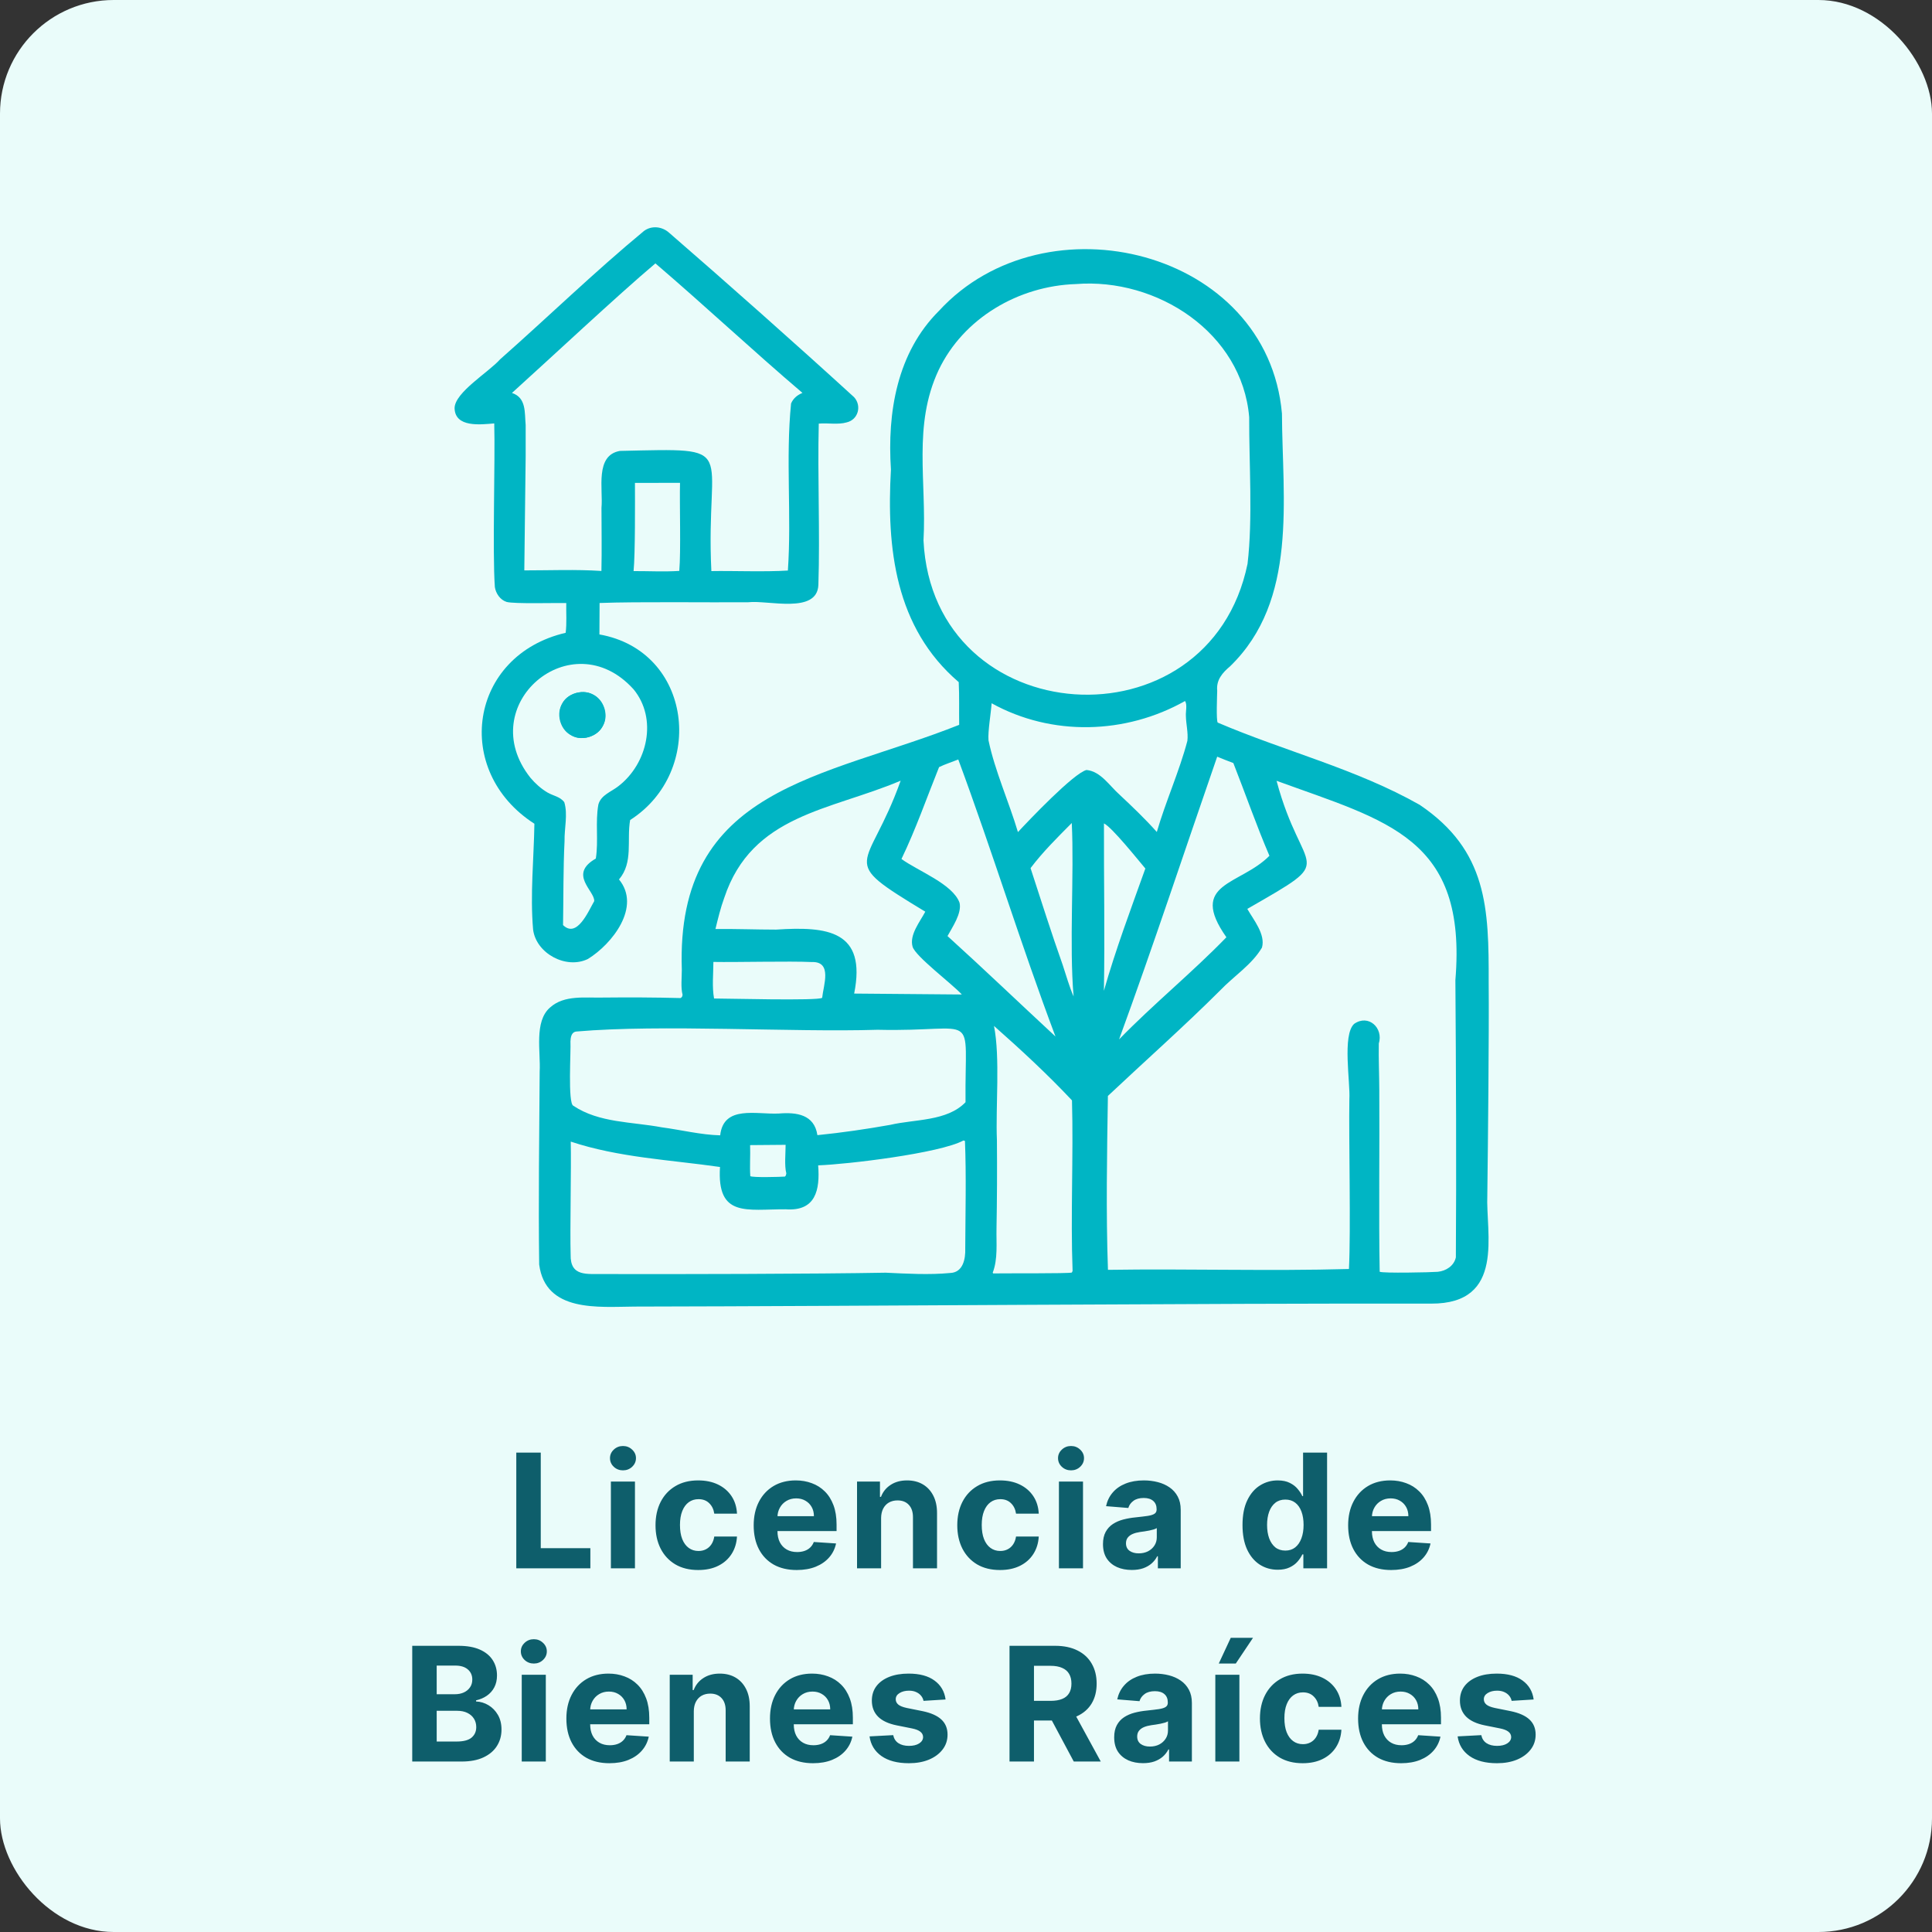 <svg fill="none" height="170" viewBox="0 0 170 170" width="170" xmlns="http://www.w3.org/2000/svg"><rect x="0" y="0" width="170" height="170" fill="#333333" stroke="none"/><rect fill="#eafcfa" height="170" rx="10" width="170"/><path d="m45.429 138v-10.182h2.153v8.407h4.365v1.775zm8.324 0v-7.636h2.118v7.636zm1.064-8.621c-.315 0-.585-.104-.81-.313-.222-.212-.333-.466-.333-.761 0-.291.111-.542.333-.75.225-.212.495-.318.81-.318s.583.106.805.318c.225.208.338.459.338.75 0 .295-.113.549-.338.761-.222.209-.49.313-.805.313zm6.621 8.77c-.782 0-1.455-.166-2.018-.497-.56-.335-.991-.799-1.293-1.392-.298-.593-.447-1.276-.447-2.048 0-.783.151-1.469.452-2.059.305-.593.737-1.055 1.298-1.387.56-.334 1.226-.502 1.999-.502.666 0 1.25.121 1.75.363.5.242.896.582 1.188 1.019.292.438.452.952.482 1.542h-1.999c-.056-.382-.205-.688-.447-.92-.239-.236-.552-.353-.94-.353-.328 0-.615.089-.86.268-.242.176-.431.433-.567.771s-.204.747-.204 1.228c0 .487.066.901.199 1.243.136.341.327.601.572.78.245.179.532.269.86.269.242 0 .459-.05.651-.149.196-.1.356-.244.482-.433.129-.192.214-.423.254-.691h1.999c-.033.583-.192 1.097-.477 1.541-.282.441-.671.786-1.168 1.034-.497.249-1.085.373-1.765.373zm8.667 0c-.785 0-1.462-.159-2.028-.477-.563-.322-.998-.776-1.302-1.362-.305-.59-.457-1.288-.457-2.093 0-.786.152-1.475.457-2.069.305-.593.734-1.055 1.288-1.387.557-.331 1.21-.497 1.959-.497.504 0 .973.081 1.407.244.438.159.819.399 1.143.721.328.321.583.726.766 1.213.182.484.273 1.05.273 1.7v.582h-6.448v-1.313h4.455c0-.305-.066-.575-.199-.81-.133-.235-.317-.419-.552-.552-.232-.136-.502-.204-.81-.204-.322 0-.607.075-.855.224-.245.146-.438.343-.577.592-.139.245-.21.518-.214.82v1.248c0 .378.07.704.209.979.142.275.343.487.602.636.259.15.565.224.92.224.235 0 .451-.033.646-.099.196-.067.363-.166.502-.299.139-.132.245-.295.318-.487l1.959.129c-.1.471-.303.882-.612 1.233-.305.348-.699.62-1.183.816-.481.192-1.036.288-1.665.288zm7.425-4.564v4.415h-2.118v-7.636h2.018v1.347h.089c.169-.444.452-.796.85-1.054.398-.262.88-.393 1.447-.393.53 0 .993.116 1.387.348s.701.564.92.995c.219.427.328.938.328 1.531v4.862h-2.118v-4.484c.003-.468-.116-.832-.358-1.094-.242-.265-.575-.398-.999-.398-.285 0-.537.061-.756.184-.215.123-.384.302-.507.537-.119.232-.181.512-.184.84zm10.461 4.564c-.782 0-1.455-.166-2.018-.497-.56-.335-.991-.799-1.293-1.392-.298-.593-.448-1.276-.448-2.048 0-.783.151-1.469.453-2.059.305-.593.737-1.055 1.298-1.387.56-.334 1.226-.502 1.999-.502.666 0 1.25.121 1.75.363.5.242.897.582 1.188 1.019.292.438.452.952.482 1.542h-1.999c-.056-.382-.205-.688-.447-.92-.239-.236-.552-.353-.94-.353-.328 0-.615.089-.86.268-.242.176-.431.433-.567.771s-.204.747-.204 1.228c0 .487.066.901.199 1.243.136.341.327.601.572.78.245.179.532.269.86.269.242 0 .459-.05.651-.149.196-.1.356-.244.482-.433.129-.192.214-.423.254-.691h1.999c-.033.583-.192 1.097-.477 1.541-.282.441-.671.786-1.168 1.034-.497.249-1.085.373-1.765.373zm5.186-.149v-7.636h2.118v7.636zm1.064-8.621c-.315 0-.585-.104-.81-.313-.222-.212-.333-.466-.333-.761 0-.291.111-.542.333-.75.225-.212.495-.318.81-.318s.583.106.805.318c.225.208.338.459.338.75 0 .295-.113.549-.338.761-.222.209-.49.313-.805.313zm5.348 8.765c-.487 0-.921-.084-1.303-.253-.381-.173-.683-.426-.905-.761-.219-.338-.328-.759-.328-1.263 0-.424.078-.78.234-1.069.156-.288.368-.52.636-.696.269-.175.573-.308.915-.397.345-.09.706-.153 1.084-.189.445-.047.802-.09 1.074-.13.272-.043.469-.106.592-.189.123-.082.184-.205.184-.367v-.03c0-.315-.1-.559-.298-.731-.196-.172-.474-.259-.836-.259-.381 0-.684.085-.909.254-.225.166-.374.374-.447.626l-1.959-.159c.1-.464.295-.865.587-1.203.292-.341.668-.603 1.129-.785.464-.186 1.001-.279 1.611-.279.424 0 .83.05 1.218.149.391.1.738.254 1.039.463.305.209.546.477.721.805.176.325.264.714.264 1.168v5.151h-2.009v-1.059h-.059c-.123.239-.287.449-.493.631-.205.179-.452.32-.74.423-.289.099-.622.149-1.0.149zm.607-1.461c.311 0 .586-.062.825-.184.239-.126.426-.295.562-.508.136-.212.204-.452.204-.72v-.811c-.067.043-.158.083-.274.12-.112.033-.24.064-.383.094-.142.027-.285.051-.427.075-.143.019-.272.038-.388.054-.248.037-.466.095-.651.174-.186.08-.33.188-.433.323-.103.133-.154.299-.154.498 0 .288.104.508.313.661.212.149.481.224.806.224zm12.231 1.441c-.58 0-1.105-.149-1.576-.447-.467-.302-.839-.744-1.114-1.328-.271-.586-.407-1.305-.407-2.157 0-.875.141-1.603.422-2.183.282-.583.657-1.019 1.124-1.307.47-.292.986-.438 1.546-.438.428 0 .784.073 1.069.219.288.142.52.321.696.537.179.212.315.421.408.626h.064v-3.828h2.113v10.182h-2.088v-1.223h-.089c-.1.212-.241.423-.423.631-.179.206-.413.377-.701.512-.285.136-.633.204-1.044.204zm.671-1.685c.342 0 .63-.093.865-.278.239-.189.421-.453.547-.791.129-.338.194-.734.194-1.188s-.063-.849-.189-1.183c-.126-.335-.308-.594-.547-.776-.238-.182-.528-.273-.87-.273-.348 0-.641.094-.88.283-.238.189-.419.451-.542.785-.122.335-.184.723-.184 1.164 0 .444.062.837.184 1.178.126.338.307.603.542.796.239.188.532.283.88.283zm9.316 1.71c-.786 0-1.462-.159-2.029-.477-.563-.322-.997-.776-1.302-1.362-.305-.59-.458-1.288-.458-2.093 0-.786.153-1.475.458-2.069.305-.593.734-1.055 1.287-1.387.557-.331 1.21-.497 1.959-.497.504 0 .973.081 1.407.244.438.159.819.399 1.143.721.329.321.584.726.766 1.213.182.484.274 1.05.274 1.7v.582h-6.449v-1.313h4.455c0-.305-.066-.575-.199-.81s-.316-.419-.552-.552c-.232-.136-.502-.204-.81-.204-.322 0-.607.075-.855.224-.246.146-.438.343-.577.592-.139.245-.21.518-.214.82v1.248c0 .378.07.704.209.979.143.275.343.487.602.636.258.15.565.224.919.224.236 0 .451-.033.647-.099.195-.067.363-.166.502-.299.139-.132.245-.295.318-.487l1.959.129c-.1.471-.303.882-.612 1.233-.305.348-.699.62-1.183.816-.481.192-1.036.288-1.665.288zm-86.141 16.851v-10.182h4.077c.749 0 1.374.111 1.874.333.5.222.877.531 1.129.925.252.391.378.842.378 1.352 0 .398-.08.748-.239 1.049-.159.299-.378.544-.656.736-.275.189-.59.323-.945.403v.099c.388.017.751.126 1.089.328.341.203.618.486.83.85.212.362.318.793.318 1.293 0 .54-.134 1.023-.403 1.447-.265.421-.658.754-1.178.999s-1.162.368-1.924.368zm2.153-1.76h1.755c.6 0 1.037-.114 1.312-.343.275-.232.413-.54.413-.925 0-.281-.068-.53-.204-.745-.136-.216-.33-.385-.582-.508-.248-.122-.545-.183-.89-.183h-1.805zm0-4.161h1.596c.295 0 .557-.052.785-.154.232-.106.414-.255.547-.448.136-.192.204-.422.204-.691 0-.368-.131-.664-.393-.89-.259-.225-.626-.338-1.104-.338h-1.636zm7.483 5.921v-7.636h2.118v7.636zm1.064-8.621c-.315 0-.585-.104-.81-.313-.222-.212-.333-.466-.333-.761 0-.291.111-.542.333-.75.225-.212.495-.318.81-.318.315 0 .583.106.805.318.225.208.338.459.338.75 0 .295-.113.549-.338.761-.222.209-.491.313-.805.313zm6.651 8.77c-.785 0-1.462-.159-2.028-.477-.564-.322-.998-.776-1.303-1.362-.305-.59-.457-1.288-.457-2.093 0-.786.152-1.475.457-2.069.305-.593.734-1.055 1.288-1.387.557-.331 1.21-.497 1.959-.497.504 0 .973.081 1.407.244.438.159.819.399 1.143.721.328.321.583.726.766 1.213.182.484.274 1.05.274 1.7v.582h-6.448v-1.313h4.455c0-.305-.066-.575-.199-.81s-.317-.419-.552-.552c-.232-.136-.502-.204-.81-.204-.322 0-.607.075-.855.224-.245.146-.438.343-.577.592-.139.245-.21.518-.214.82v1.248c0 .378.07.704.209.979.142.275.343.487.602.636.259.15.565.224.92.224.235 0 .451-.033.646-.099.196-.067.363-.166.502-.299.139-.132.245-.295.318-.487l1.959.129c-.099.471-.303.882-.612 1.233-.305.348-.699.62-1.183.816-.481.192-1.036.288-1.665.288zm7.425-4.564v4.415h-2.118v-7.636h2.018v1.347h.089c.169-.444.452-.796.85-1.054.398-.262.88-.393 1.447-.393.53 0 .993.116 1.387.348s.701.564.92.995c.219.427.328.938.328 1.531v4.862h-2.118v-4.484c.003-.468-.116-.832-.358-1.094-.242-.265-.575-.398-.999-.398-.285 0-.537.061-.756.184-.215.123-.384.302-.507.537-.119.232-.181.512-.184.84zm10.491 4.564c-.785 0-1.462-.159-2.028-.477-.564-.322-.998-.776-1.303-1.362-.305-.59-.457-1.288-.457-2.093 0-.786.152-1.475.457-2.069.305-.593.734-1.055 1.288-1.387.557-.331 1.21-.497 1.959-.497.504 0 .973.081 1.407.244.438.159.819.399 1.143.721.328.321.583.726.766 1.213.182.484.273 1.05.273 1.7v.582h-6.448v-1.313h4.455c0-.305-.066-.575-.199-.81-.133-.235-.317-.419-.552-.552-.232-.136-.502-.204-.81-.204-.322 0-.607.075-.855.224-.245.146-.438.343-.577.592-.139.245-.21.518-.214.82v1.248c0 .378.07.704.209.979.142.275.343.487.602.636.259.15.565.224.92.224.235 0 .451-.033.646-.099.196-.067.363-.166.502-.299.139-.132.245-.295.318-.487l1.959.129c-.099.471-.303.882-.612 1.233-.305.348-.699.62-1.183.816-.481.192-1.036.288-1.665.288zm11.661-5.608-1.939.12c-.033-.166-.104-.315-.214-.448-.109-.136-.254-.244-.432-.323-.176-.083-.386-.124-.631-.124-.328 0-.605.069-.83.208-.225.136-.338.319-.338.547 0 .183.073.337.219.463.146.126.396.227.751.303l1.382.278c.742.153 1.296.398 1.661.736s.547.782.547 1.333c0 .5-.147.939-.442 1.317-.292.378-.693.673-1.203.885-.507.209-1.092.313-1.755.313-1.011 0-1.816-.21-2.416-.631-.597-.424-.946-1.001-1.049-1.73l2.083-.11c.063.309.215.544.457.706.242.159.552.239.93.239.371 0 .67-.071.895-.214.229-.146.345-.333.348-.562-.003-.192-.085-.349-.244-.472-.159-.126-.404-.222-.736-.288l-1.322-.264c-.746-.149-1.301-.408-1.665-.775-.361-.368-.542-.837-.542-1.407 0-.491.133-.913.398-1.268.269-.355.645-.628 1.129-.82.487-.193 1.057-.289 1.71-.289.965 0 1.724.204 2.277.612.557.407.882.963.974 1.665zm5.628 5.459v-10.182h4.017c.769 0 1.425.138 1.969.413.547.272.963.658 1.248 1.158.288.497.433 1.082.433 1.755 0 .676-.146 1.258-.438 1.745-.292.484-.714.855-1.268 1.114-.55.258-1.216.388-1.999.388h-2.69v-1.73h2.342c.411 0 .752-.057 1.024-.17.272-.112.474-.281.607-.507.136-.225.204-.505.204-.84 0-.338-.068-.623-.204-.855-.133-.232-.336-.408-.612-.527-.272-.123-.615-.184-1.029-.184h-1.452v8.422zm5.499-4.634 2.53 4.634h-2.376l-2.476-4.634zm6.247 4.778c-.488 0-.922-.084-1.303-.253-.381-.173-.683-.426-.905-.761-.219-.338-.328-.759-.328-1.263 0-.424.078-.78.234-1.069.156-.288.368-.52.636-.696.268-.175.573-.308.915-.397.345-.09.706-.153 1.084-.189.444-.047.802-.09 1.074-.13.271-.043.469-.106.591-.189.123-.082.184-.205.184-.367v-.03c0-.315-.099-.559-.298-.731-.196-.172-.474-.259-.835-.259-.381 0-.685.085-.91.254-.226.166-.375.374-.448.626l-1.958-.159c.1-.464.295-.865.587-1.203.292-.341.668-.603 1.129-.785.464-.186 1.001-.279 1.611-.279.424 0 .83.05 1.218.149.391.1.737.254 1.039.463.305.209.545.477.721.805.175.325.263.714.263 1.168v5.151h-2.008v-1.059h-.06c-.123.239-.287.449-.492.631-.206.179-.453.32-.741.423-.288.099-.621.149-.999.149zm.606-1.461c.312 0 .587-.062.825-.184.239-.126.426-.295.562-.508.136-.212.204-.452.204-.72v-.811c-.066.043-.157.083-.273.12-.113.033-.241.064-.383.094-.143.027-.285.051-.428.075-.142.019-.271.038-.387.054-.249.037-.466.095-.652.174-.185.08-.33.188-.432.323-.103.133-.154.299-.154.498 0 .288.104.508.313.661.212.149.48.224.805.224zm5.757 1.317v-7.636h2.118v7.636zm.303-8.621 1.054-2.262h1.959l-1.516 2.262zm7.382 8.77c-.782 0-1.455-.166-2.019-.497-.56-.335-.991-.799-1.292-1.392-.298-.593-.448-1.276-.448-2.048 0-.783.151-1.469.453-2.059.305-.593.737-1.055 1.297-1.387.561-.334 1.227-.502 1.999-.502.666 0 1.25.121 1.75.363s.897.582 1.188 1.019c.292.438.453.952.482 1.542h-1.998c-.056-.382-.206-.688-.448-.92-.238-.236-.551-.353-.939-.353-.328 0-.615.089-.86.268-.242.176-.431.433-.567.771s-.204.747-.204 1.228c0 .487.066.901.199 1.243.136.341.326.601.572.78.245.179.532.269.86.269.242 0 .459-.05.651-.149.196-.1.356-.244.482-.433.13-.192.214-.423.254-.691h1.998c-.033.583-.192 1.097-.477 1.541-.282.441-.671.786-1.168 1.034-.497.249-1.086.373-1.765.373zm8.667 0c-.786 0-1.462-.159-2.029-.477-.563-.322-.997-.776-1.302-1.362-.305-.59-.458-1.288-.458-2.093 0-.786.153-1.475.458-2.069.305-.593.734-1.055 1.287-1.387.557-.331 1.21-.497 1.959-.497.504 0 .973.081 1.407.244.438.159.819.399 1.143.721.329.321.584.726.766 1.213.182.484.274 1.05.274 1.7v.582h-6.449v-1.313h4.455c0-.305-.066-.575-.199-.81s-.316-.419-.552-.552c-.232-.136-.502-.204-.81-.204-.322 0-.607.075-.855.224-.246.146-.438.343-.577.592-.139.245-.21.518-.214.82v1.248c0 .378.07.704.209.979.143.275.343.487.602.636.258.15.565.224.919.224.236 0 .451-.033.647-.099.195-.067.363-.166.502-.299.139-.132.245-.295.318-.487l1.959.129c-.1.471-.303.882-.612 1.233-.305.348-.699.62-1.183.816-.481.192-1.036.288-1.665.288zm11.66-5.608-1.939.12c-.033-.166-.104-.315-.213-.448-.11-.136-.254-.244-.433-.323-.176-.083-.386-.124-.631-.124-.328 0-.605.069-.831.208-.225.136-.338.319-.338.547 0 .183.073.337.219.463s.396.227.751.303l1.382.278c.742.153 1.296.398 1.66.736.365.338.547.782.547 1.333 0 .5-.147.939-.442 1.317-.292.378-.693.673-1.203.885-.507.209-1.092.313-1.755.313-1.011 0-1.817-.21-2.416-.631-.597-.424-.947-1.001-1.049-1.73l2.083-.11c.063.309.215.544.457.706.242.159.552.239.93.239.371 0 .669-.071.895-.214.228-.146.344-.333.348-.562-.004-.192-.085-.349-.244-.472-.159-.126-.404-.222-.736-.288l-1.322-.264c-.746-.149-1.301-.408-1.666-.775-.361-.368-.542-.837-.542-1.407 0-.491.133-.913.398-1.268.269-.355.645-.628 1.129-.82.487-.193 1.057-.289 1.71-.289.964 0 1.723.204 2.277.612.557.407.882.963.974 1.665z" fill="#0e5e6b"/><g fill="#00b5c4"><path d="m130.871 105.132c.059-4.641.159-14.116.12-18.701.015-6.512-.104-11.581-6.063-15.607-5.562-3.159-11.904-4.728-17.779-7.242-.147-.177-.051-2.459-.045-2.804-.095-.95.454-1.575 1.138-2.152 5.988-5.81 4.592-14.69 4.559-22.23-1.265-14.43-20.806-19.236-30.172-9.051-3.708 3.686-4.565 8.959-4.234 13.967-.392 6.906.354 13.913 5.965 18.709.064 1.251.019 2.506.04 3.759-11.868 4.722-24.968 5.416-24.405 21.564 0 .66-.103 1.568.067 2.193-.046.174-.028.19-.179.284-2.258-.059-4.52-.069-6.78-.045-1.572.045-3.453-.261-4.709.882-1.413 1.23-.809 3.906-.907 5.626-.038 5.657-.117 11.329-.043 16.982.554 4.226 5.186 3.727 8.402 3.702 20.107-.036 50.073-.297 70.072-.26 6.587.033 4.798-6.235 4.955-9.578zm-23.768-38.551c.466.201.947.375 1.421.561 1.066 2.711 2.028 5.487 3.175 8.16-2.582 2.615-7.18 2.344-3.786 7.169-3.011 3.108-6.433 5.888-9.444 8.988 3.014-8.241 5.76-16.584 8.634-24.878zm-25.843-19.022c.29-5.152-.95-10.133 1.326-14.984 2.178-4.588 7.047-7.417 12.079-7.58 7.147-.57 14.627 4.282 15.253 11.71-.016 4.047.327 8.924-.144 12.903-3.385 16.449-27.676 14.857-28.514-2.049zm-17.534 31.448c2.445-7.355 9.31-7.675 15.524-10.313-2.894 8.141-5.734 6.743 2.167 11.526-.457.873-1.418 2.039-1.117 3.082.245.85 3.499 3.288 4.334 4.205l-9.475-.081c1.115-5.548-2.356-5.925-6.877-5.628-1.775-.001-3.555-.074-5.329-.051.226-.923.446-1.847.773-2.74zm-.954 5.635c2.055.038 6.694-.084 8.674.01 1.814-.054 1.007 2.049.898 3.143-.219.287-8.718.056-9.513.065-.188-1.039-.061-2.155-.059-3.217zm-12.578 7.003c.017-.367.077-.835.529-.88 7.522-.651 18.863.082 26.509-.153 9.042.215 7.643-1.976 7.726 6.375-1.633 1.693-4.465 1.485-6.617 1.99-2.126.379-4.269.69-6.417.907-.27-1.822-1.837-2.031-3.389-1.903-1.966.1-4.872-.767-5.165 1.919-1.702-.043-3.448-.482-5.155-.707-2.595-.491-5.501-.377-7.764-1.895-.507-.185-.201-4.928-.256-5.654zm15.81 9.116 3.124-.026c0 .712-.118 1.839.062 2.511-.031.141-.016.184-.126.284-.403.03-2.843.098-3.045-.039-.059-.903.017-1.822-.016-2.73zm18.93 9.109c.031.899-.196 2.092-1.31 2.141-1.856.18-3.82.063-5.686-.024-5.941.111-18.771.138-24.795.119-1.452-.036-2.982.288-2.932-1.722-.064-2.208.064-7.65.01-9.932 4.251 1.41 8.737 1.601 13.133 2.233-.285 4.473 2.35 3.711 5.772 3.723 2.644.197 3.038-1.693 2.865-3.867 2.534-.086 10.69-1.056 12.785-2.188l.132.042c.124 3.01.037 6.421.025 9.475zm-1.561-27.503c.428-.793 1.276-2.007 1.059-2.933-.597-1.653-3.658-2.793-5.111-3.85 1.266-2.626 2.224-5.389 3.309-8.085.536-.26 1.135-.447 1.69-.67 2.988 8.054 5.522 16.333 8.554 24.376-3.173-2.94-6.296-5.936-9.501-8.839zm10.94 29.607c-.304.099-6.066.056-6.923.077l-.04-.064c.465-1.199.309-2.595.334-3.856.047-2.603.059-5.206.037-7.809-.124-2.856.298-7.275-.258-10.049 2.364 2.091 4.707 4.254 6.863 6.552.135 4.918-.131 10.129.053 15.012zm-.798-27.049c-1.002-2.823-1.907-5.69-2.835-8.537 1.077-1.426 2.368-2.704 3.627-3.97.221 4.545-.234 10.713.161 15.26-.387-.874-.648-1.845-.953-2.752zm2.09-17.173c-1.126.276-5.076 4.433-6.035 5.465-.782-2.633-2.036-5.41-2.591-8.076-.062-.807.213-2.351.275-3.26 5.286 2.927 11.793 2.748 17.02-.198.21.314.049.924.074 1.303.011.724.214 1.478.132 2.2-.698 2.663-1.917 5.353-2.69 8.021-1.028-1.156-2.149-2.221-3.276-3.28-.875-.77-1.659-2.057-2.909-2.174zm1.534 4.701c.715.346 2.987 3.199 3.643 3.969-1.275 3.567-2.615 7.119-3.648 10.764.089-4.915-.011-9.819.005-14.733zm30.964 38.19c-.168.745-.858 1.191-1.595 1.266-.515.047-4.866.139-5.107-.007-.091-4.689 0-11.275-.035-15.978-.003-1.366-.069-2.737-.043-4.1.426-1.37-.909-2.62-2.172-1.73-1.058.983-.321 5.173-.418 6.643-.058 3.575.138 11.462-.037 14.924-7.049.197-14.154-.035-21.205.074-.178-5.068-.084-10.212-.005-15.301 3.283-3.093 6.678-6.094 9.872-9.281 1.197-1.256 2.805-2.273 3.685-3.774.328-1.165-.739-2.432-1.289-3.404 8.195-4.714 4.878-2.652 2.573-11.271 9.751 3.554 16.776 5.008 15.735 17.537.056 7.587.094 16.802.042 24.404z"/><path d="m53.194 62.356c-.787-2.533-4.597-1.437-3.899 1.122.751 2.53 4.625 1.413 3.899-1.122zm0 0c-.787-2.533-4.597-1.437-3.899 1.122.751 2.53 4.625 1.413 3.899-1.122zm0 0c-.787-2.533-4.597-1.437-3.899 1.122.751 2.53 4.625 1.413 3.899-1.122zm0 0c-.787-2.533-4.597-1.437-3.899 1.122.751 2.53 4.625 1.413 3.899-1.122zm0 0c-.787-2.533-4.597-1.437-3.899 1.122.751 2.53 4.625 1.413 3.899-1.122zm0 0c-.787-2.533-4.597-1.437-3.899 1.122.751 2.53 4.625 1.413 3.899-1.122zm0 0c-.787-2.533-4.597-1.437-3.899 1.122.751 2.53 4.625 1.413 3.899-1.122zm0 0c-.787-2.533-4.597-1.437-3.899 1.122.751 2.53 4.625 1.413 3.899-1.122zm0 0c-.787-2.533-4.597-1.437-3.899 1.122.751 2.53 4.625 1.413 3.899-1.122zm0 0c-.787-2.533-4.597-1.437-3.899 1.122.751 2.53 4.625 1.413 3.899-1.122zm0 0c-.787-2.533-4.597-1.437-3.899 1.122.751 2.53 4.625 1.413 3.899-1.122zm0 0c-.787-2.533-4.597-1.437-3.899 1.122.751 2.53 4.625 1.413 3.899-1.122zm0 0c-.787-2.533-4.597-1.437-3.899 1.122.751 2.53 4.625 1.413 3.899-1.122zm0 0c-.787-2.533-4.597-1.437-3.899 1.122.751 2.53 4.625 1.413 3.899-1.122zm0 0c-.787-2.533-4.597-1.437-3.899 1.122.751 2.53 4.625 1.413 3.899-1.122zm0 0c-.787-2.533-4.597-1.437-3.899 1.122.751 2.53 4.625 1.413 3.899-1.122zm0 0c-.787-2.533-4.597-1.437-3.899 1.122.751 2.53 4.625 1.413 3.899-1.122zm0 0c-.787-2.533-4.597-1.437-3.899 1.122.751 2.53 4.625 1.413 3.899-1.122zm0 0c-.787-2.533-4.597-1.437-3.899 1.122.751 2.53 4.625 1.413 3.899-1.122zm0 0c-.787-2.533-4.597-1.437-3.899 1.122.751 2.53 4.625 1.413 3.899-1.122zm0 0c-.787-2.533-4.597-1.437-3.899 1.122.751 2.53 4.625 1.413 3.899-1.122zm0 0c-.787-2.533-4.597-1.437-3.899 1.122.751 2.53 4.625 1.413 3.899-1.122zm21.951-27.415c-4.951-4.524-11.196-10.067-16.266-14.46-.617-.556-1.541-.66-2.219-.154-4.315 3.568-8.445 7.572-12.653 11.289-.989 1.121-3.982 2.903-4.007 4.288.03 1.739 2.285 1.453 3.49 1.353.09 3.25-.166 11.302.053 14.398.088.57.468 1.128 1.034 1.31.688.183 4.237.074 5.249.099-.018.869.055 1.755-.052 2.617-8.499 1.981-9.993 12.148-2.751 16.801-.048 3.062-.382 6.229-.115 9.309.266 2.111 2.917 3.527 4.826 2.589 2.135-1.317 4.714-4.589 2.732-6.996 1.28-1.502.667-3.456.981-5.228 6.676-4.272 5.483-14.881-2.703-16.331l.015-2.767c3.4-.127 9.606-.035 13.088-.066 1.737-.204 6.042 1.065 6.164-1.513.15-4.682-.081-9.505.034-14.204.792-.075 1.697.113 2.456-.109 1.026-.241 1.343-1.473.645-2.226zm-19.405 25.701c2.143 2.597 1.246 6.543-1.311 8.523-.623.501-1.553.78-1.778 1.632-.28 1.544.025 3.188-.224 4.749-2.448 1.39-.076 2.845-.141 3.746-.501.86-1.511 3.312-2.743 2.106.044-2.461.01-4.931.133-7.394-.024-1.119.303-2.339-.022-3.415-.365-.498-.972-.558-1.475-.853-.564-.331-1.085-.8-1.504-1.298-5.072-6.4 3.621-13.81 9.063-7.797zm4.032-10.407c-1.322.088-2.695.01-4.022.016.149-1.513.125-6.172.12-7.759l3.966-.007c-.048 1.836.086 6.024-.065 7.75zm9.835-14.733c-.484 4.837.054 9.862-.28 14.701-2.058.131-4.87.012-6.733.048-.54-11.115 2.727-10.807-8.039-10.575-2.234.38-1.474 3.38-1.63 5.007 0 1.85.036 3.708-.005 5.556-2.24-.147-4.538-.049-6.786-.05l.12-10.035v-2.755c-.101-1.077.076-2.405-1.206-2.823 3.339-3.011 9.263-8.566 12.622-11.4 4.367 3.737 8.561 7.669 12.939 11.396-.452.186-.805.473-1.002.929zm-18.94 25.483c-2.526.755-1.411 4.578 1.129 3.873 2.57-.771 1.458-4.585-1.129-3.873zm2.526 1.372c-.787-2.533-4.597-1.437-3.899 1.122.751 2.53 4.625 1.413 3.899-1.122zm0 0c-.787-2.533-4.597-1.437-3.899 1.122.751 2.53 4.625 1.413 3.899-1.122zm0 0c-.787-2.533-4.597-1.437-3.899 1.122.751 2.53 4.625 1.413 3.899-1.122zm0 0c-.787-2.533-4.597-1.437-3.899 1.122.751 2.53 4.625 1.413 3.899-1.122zm0 0c-.787-2.533-4.597-1.437-3.899 1.122.751 2.53 4.625 1.413 3.899-1.122zm0 0c-.787-2.533-4.597-1.437-3.899 1.122.751 2.53 4.625 1.413 3.899-1.122zm0 0c-.787-2.533-4.597-1.437-3.899 1.122.751 2.53 4.625 1.413 3.899-1.122zm0 0c-.787-2.533-4.597-1.437-3.899 1.122.751 2.53 4.625 1.413 3.899-1.122zm0 0c-.787-2.533-4.597-1.437-3.899 1.122.751 2.53 4.625 1.413 3.899-1.122zm0 0c-.787-2.533-4.597-1.437-3.899 1.122.751 2.53 4.625 1.413 3.899-1.122zm0 0c-.787-2.533-4.597-1.437-3.899 1.122.751 2.53 4.625 1.413 3.899-1.122zm0 0c-.787-2.533-4.597-1.437-3.899 1.122.751 2.53 4.625 1.413 3.899-1.122zm0 0c-.787-2.533-4.597-1.437-3.899 1.122.751 2.53 4.625 1.413 3.899-1.122zm0 0c-.787-2.533-4.597-1.437-3.899 1.122.751 2.53 4.625 1.413 3.899-1.122zm0 0c-.787-2.533-4.597-1.437-3.899 1.122.751 2.53 4.625 1.413 3.899-1.122zm0 0c-.787-2.533-4.597-1.437-3.899 1.122.751 2.53 4.625 1.413 3.899-1.122zm0 0c-.787-2.533-4.597-1.437-3.899 1.122.751 2.53 4.625 1.413 3.899-1.122zm0 0c-.787-2.533-4.597-1.437-3.899 1.122.751 2.53 4.625 1.413 3.899-1.122zm0 0c-.787-2.533-4.597-1.437-3.899 1.122.751 2.53 4.625 1.413 3.899-1.122zm0 0c-.787-2.533-4.597-1.437-3.899 1.122.751 2.53 4.625 1.413 3.899-1.122z"/><path d="m51.796 64.858c-2.541.705-3.654-3.12-1.129-3.873 2.588-.712 3.698 3.102 1.129 3.873z"/></g></svg>